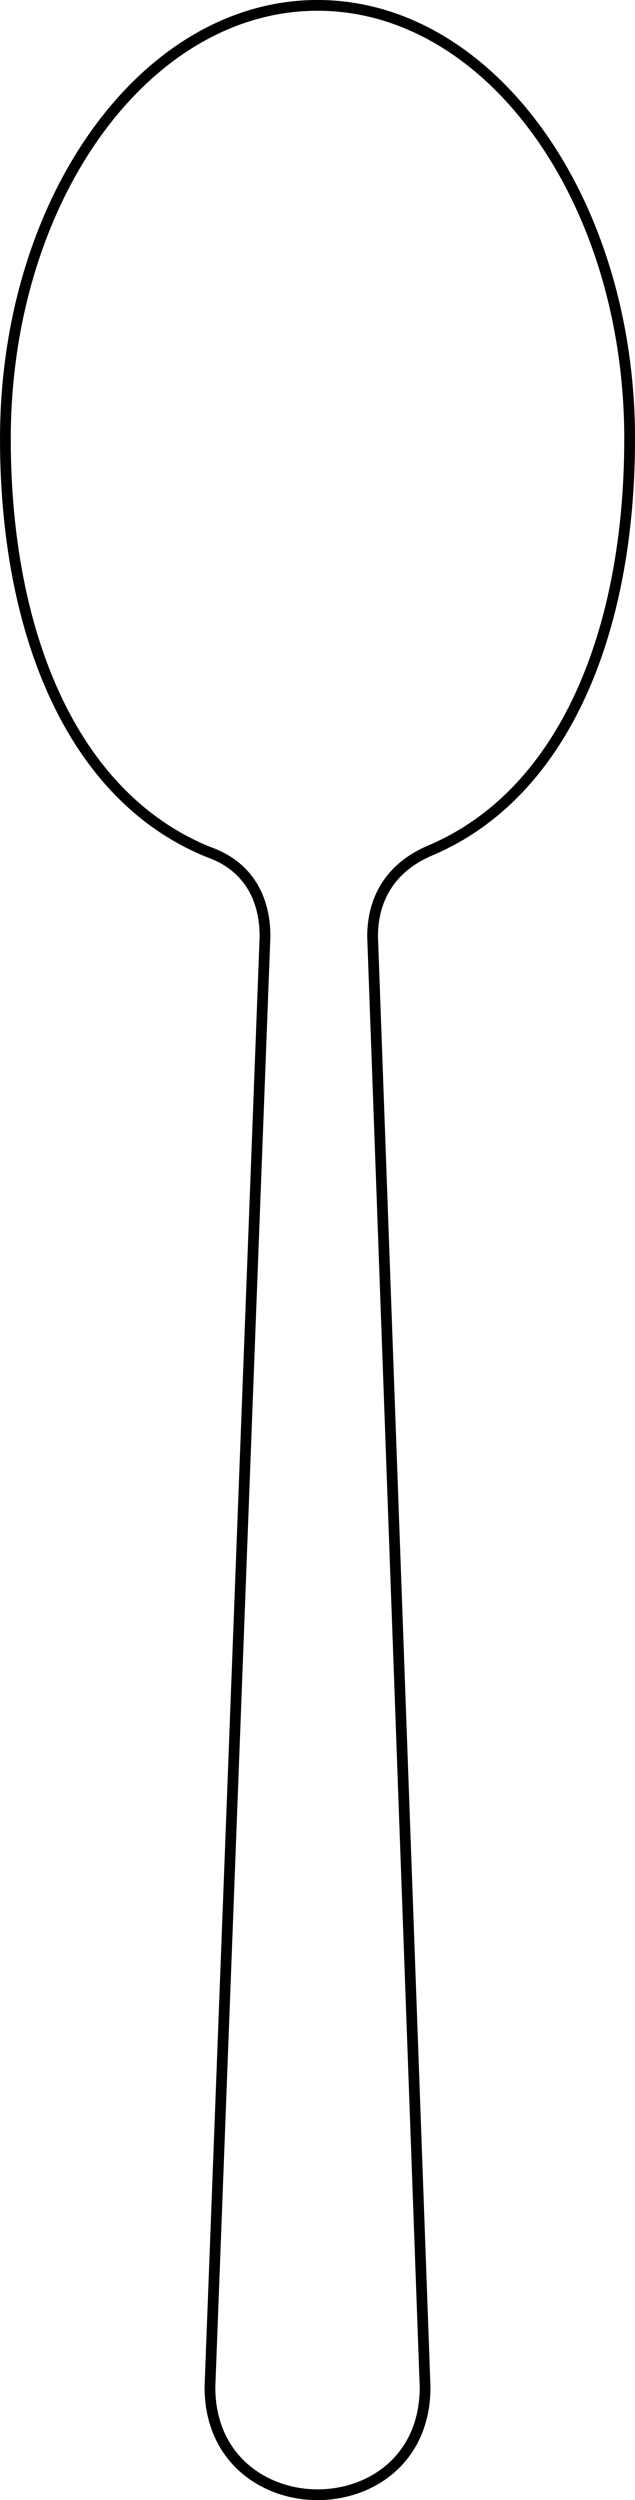 <svg xmlns="http://www.w3.org/2000/svg" viewBox="0 0 177.08 696.66"><path d="M119.98 236.99c-10.986 4.633-16.077 13.367-16.077 23.977l14.641 404.2c0 20-15 30-30 30-14.826 0-30-10-30-30 5.117-134.73 10.247-269.46 15.359-404.2 0-11.306-5.224-19.898-15.814-23.57-38.167-15.514-56.585-61.189-56.585-115.12 0-66.703 38.969-120.78 87.04-120.78s87.04 54.074 87.04 120.78c0 53.468-18.102 98.821-55.604 114.71z" stroke-linejoin="round" stroke-linecap="round" stroke-width="3" fill="none" stroke="#000"/></svg>